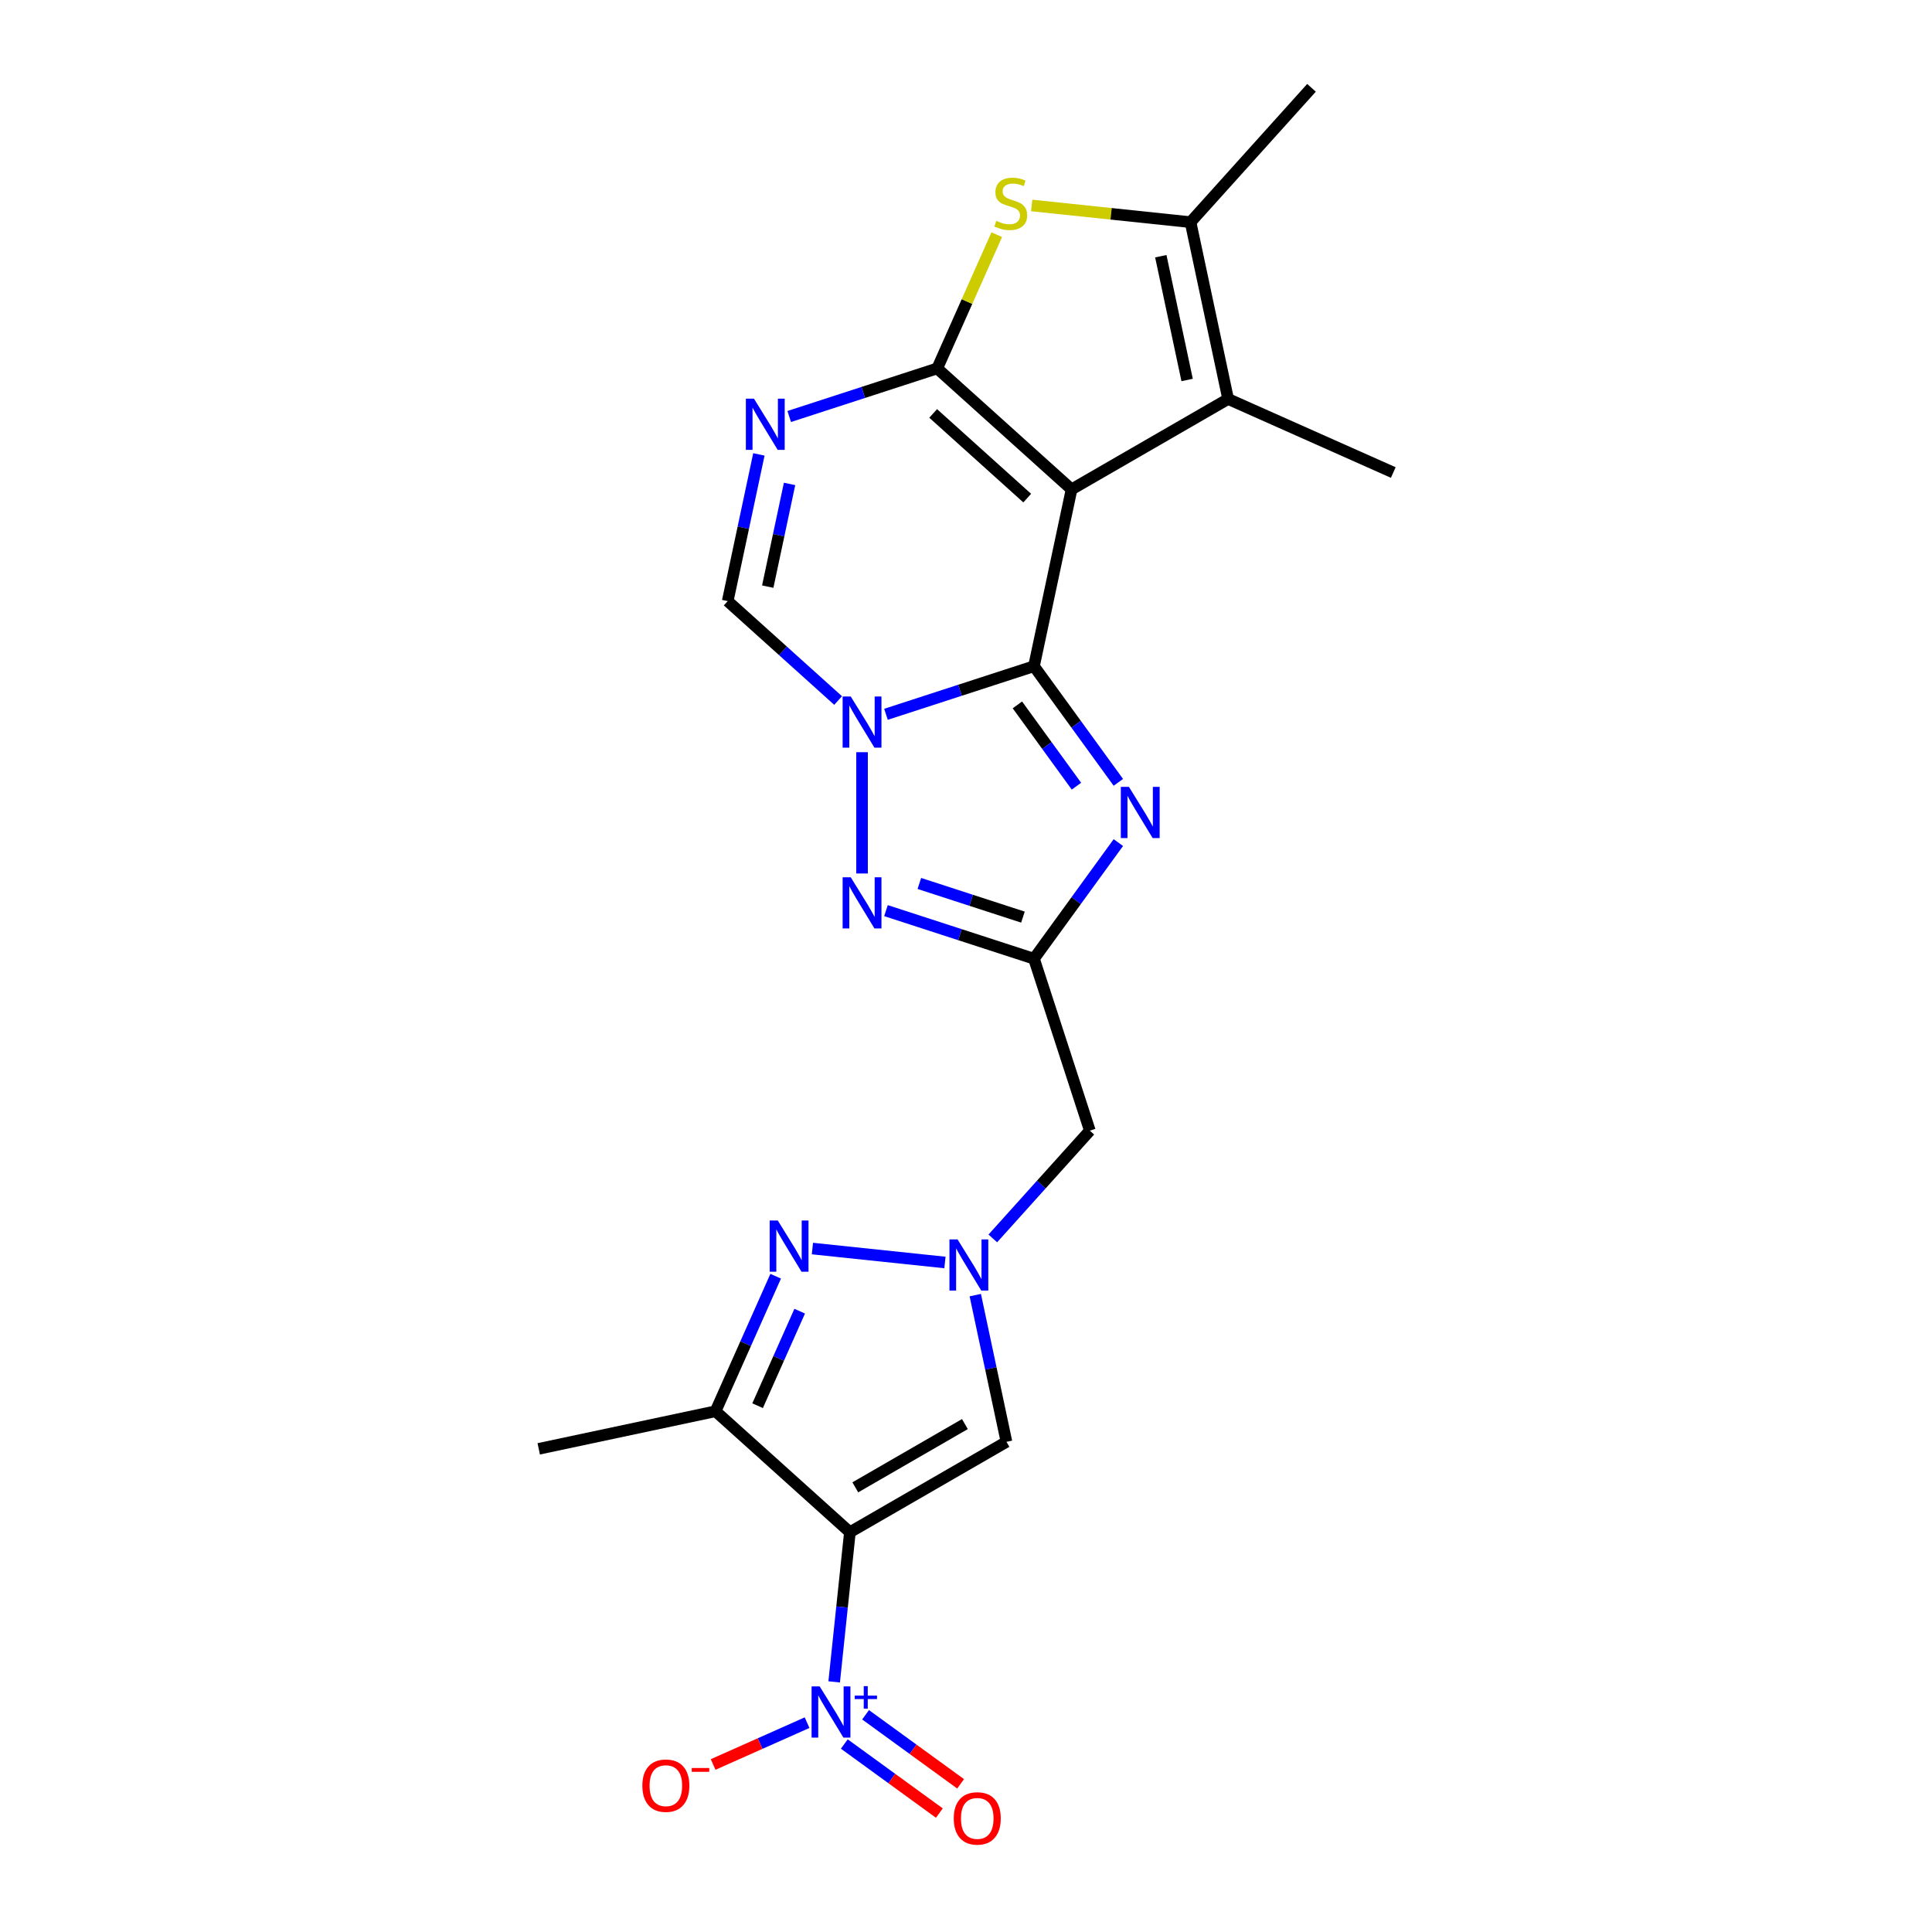 <?xml version='1.0' encoding='iso-8859-1'?>
<svg version='1.1' baseProfile='full'
              xmlns='http://www.w3.org/2000/svg'
                      xmlns:rdkit='http://www.rdkit.org/xml'
                      xmlns:xlink='http://www.w3.org/1999/xlink'
                  xml:space='preserve'
width='1000px' height='1000px' viewBox='0 0 1000 1000'>
<!-- END OF HEADER -->
<rect style='opacity:1.0;fill:#FFFFFF;stroke:none' width='1000' height='1000' x='0' y='0'> </rect>
<path class='bond-0' d='M 535.185,344.83 L 554.639,253.304' style='fill:none;fill-rule:evenodd;stroke:#000000;stroke-width:6px;stroke-linecap:butt;stroke-linejoin:miter;stroke-opacity:1' />
<path class='bond-2' d='M 535.185,344.83 L 496.883,357.275' style='fill:none;fill-rule:evenodd;stroke:#000000;stroke-width:6px;stroke-linecap:butt;stroke-linejoin:miter;stroke-opacity:1' />
<path class='bond-2' d='M 496.883,357.275 L 458.582,369.72' style='fill:none;fill-rule:evenodd;stroke:#0000FF;stroke-width:6px;stroke-linecap:butt;stroke-linejoin:miter;stroke-opacity:1' />
<path class='bond-4' d='M 535.185,344.83 L 557.021,374.886' style='fill:none;fill-rule:evenodd;stroke:#000000;stroke-width:6px;stroke-linecap:butt;stroke-linejoin:miter;stroke-opacity:1' />
<path class='bond-4' d='M 557.021,374.886 L 578.858,404.942' style='fill:none;fill-rule:evenodd;stroke:#0000FF;stroke-width:6px;stroke-linecap:butt;stroke-linejoin:miter;stroke-opacity:1' />
<path class='bond-4' d='M 526.595,364.847 L 541.881,385.886' style='fill:none;fill-rule:evenodd;stroke:#000000;stroke-width:6px;stroke-linecap:butt;stroke-linejoin:miter;stroke-opacity:1' />
<path class='bond-4' d='M 541.881,385.886 L 557.167,406.925' style='fill:none;fill-rule:evenodd;stroke:#0000FF;stroke-width:6px;stroke-linecap:butt;stroke-linejoin:miter;stroke-opacity:1' />
<path class='bond-1' d='M 554.639,253.304 L 485.102,190.692' style='fill:none;fill-rule:evenodd;stroke:#000000;stroke-width:6px;stroke-linecap:butt;stroke-linejoin:miter;stroke-opacity:1' />
<path class='bond-1' d='M 531.686,257.819 L 483.01,213.991' style='fill:none;fill-rule:evenodd;stroke:#000000;stroke-width:6px;stroke-linecap:butt;stroke-linejoin:miter;stroke-opacity:1' />
<path class='bond-12' d='M 554.639,253.304 L 635.674,206.518' style='fill:none;fill-rule:evenodd;stroke:#000000;stroke-width:6px;stroke-linecap:butt;stroke-linejoin:miter;stroke-opacity:1' />
<path class='bond-10' d='M 485.102,190.692 L 500.511,156.083' style='fill:none;fill-rule:evenodd;stroke:#000000;stroke-width:6px;stroke-linecap:butt;stroke-linejoin:miter;stroke-opacity:1' />
<path class='bond-10' d='M 500.511,156.083 L 515.92,121.473' style='fill:none;fill-rule:evenodd;stroke:#CCCC00;stroke-width:6px;stroke-linecap:butt;stroke-linejoin:miter;stroke-opacity:1' />
<path class='bond-24' d='M 485.102,190.692 L 446.801,203.137' style='fill:none;fill-rule:evenodd;stroke:#000000;stroke-width:6px;stroke-linecap:butt;stroke-linejoin:miter;stroke-opacity:1' />
<path class='bond-24' d='M 446.801,203.137 L 408.499,215.582' style='fill:none;fill-rule:evenodd;stroke:#0000FF;stroke-width:6px;stroke-linecap:butt;stroke-linejoin:miter;stroke-opacity:1' />
<path class='bond-7' d='M 446.193,389.334 L 446.193,452.117' style='fill:none;fill-rule:evenodd;stroke:#0000FF;stroke-width:6px;stroke-linecap:butt;stroke-linejoin:miter;stroke-opacity:1' />
<path class='bond-16' d='M 433.804,362.59 L 405.23,336.862' style='fill:none;fill-rule:evenodd;stroke:#0000FF;stroke-width:6px;stroke-linecap:butt;stroke-linejoin:miter;stroke-opacity:1' />
<path class='bond-16' d='M 405.23,336.862 L 376.656,311.134' style='fill:none;fill-rule:evenodd;stroke:#000000;stroke-width:6px;stroke-linecap:butt;stroke-linejoin:miter;stroke-opacity:1' />
<path class='bond-3' d='M 439.908,793.072 L 520.943,746.286' style='fill:none;fill-rule:evenodd;stroke:#000000;stroke-width:6px;stroke-linecap:butt;stroke-linejoin:miter;stroke-opacity:1' />
<path class='bond-3' d='M 442.706,769.847 L 499.43,737.097' style='fill:none;fill-rule:evenodd;stroke:#000000;stroke-width:6px;stroke-linecap:butt;stroke-linejoin:miter;stroke-opacity:1' />
<path class='bond-8' d='M 439.908,793.072 L 435.837,831.807' style='fill:none;fill-rule:evenodd;stroke:#000000;stroke-width:6px;stroke-linecap:butt;stroke-linejoin:miter;stroke-opacity:1' />
<path class='bond-8' d='M 435.837,831.807 L 431.765,870.541' style='fill:none;fill-rule:evenodd;stroke:#0000FF;stroke-width:6px;stroke-linecap:butt;stroke-linejoin:miter;stroke-opacity:1' />
<path class='bond-26' d='M 439.908,793.072 L 370.371,730.46' style='fill:none;fill-rule:evenodd;stroke:#000000;stroke-width:6px;stroke-linecap:butt;stroke-linejoin:miter;stroke-opacity:1' />
<path class='bond-5' d='M 578.858,436.12 L 557.021,466.175' style='fill:none;fill-rule:evenodd;stroke:#0000FF;stroke-width:6px;stroke-linecap:butt;stroke-linejoin:miter;stroke-opacity:1' />
<path class='bond-5' d='M 557.021,466.175 L 535.185,496.231' style='fill:none;fill-rule:evenodd;stroke:#000000;stroke-width:6px;stroke-linecap:butt;stroke-linejoin:miter;stroke-opacity:1' />
<path class='bond-17' d='M 535.185,496.231 L 564.1,585.223' style='fill:none;fill-rule:evenodd;stroke:#000000;stroke-width:6px;stroke-linecap:butt;stroke-linejoin:miter;stroke-opacity:1' />
<path class='bond-23' d='M 535.185,496.231 L 496.883,483.786' style='fill:none;fill-rule:evenodd;stroke:#000000;stroke-width:6px;stroke-linecap:butt;stroke-linejoin:miter;stroke-opacity:1' />
<path class='bond-23' d='M 496.883,483.786 L 458.582,471.342' style='fill:none;fill-rule:evenodd;stroke:#0000FF;stroke-width:6px;stroke-linecap:butt;stroke-linejoin:miter;stroke-opacity:1' />
<path class='bond-23' d='M 529.477,474.7 L 502.666,465.988' style='fill:none;fill-rule:evenodd;stroke:#000000;stroke-width:6px;stroke-linecap:butt;stroke-linejoin:miter;stroke-opacity:1' />
<path class='bond-23' d='M 502.666,465.988 L 475.855,457.277' style='fill:none;fill-rule:evenodd;stroke:#0000FF;stroke-width:6px;stroke-linecap:butt;stroke-linejoin:miter;stroke-opacity:1' />
<path class='bond-6' d='M 392.797,235.196 L 384.727,273.165' style='fill:none;fill-rule:evenodd;stroke:#0000FF;stroke-width:6px;stroke-linecap:butt;stroke-linejoin:miter;stroke-opacity:1' />
<path class='bond-6' d='M 384.727,273.165 L 376.656,311.134' style='fill:none;fill-rule:evenodd;stroke:#000000;stroke-width:6px;stroke-linecap:butt;stroke-linejoin:miter;stroke-opacity:1' />
<path class='bond-6' d='M 408.681,250.478 L 403.032,277.056' style='fill:none;fill-rule:evenodd;stroke:#0000FF;stroke-width:6px;stroke-linecap:butt;stroke-linejoin:miter;stroke-opacity:1' />
<path class='bond-6' d='M 403.032,277.056 L 397.383,303.634' style='fill:none;fill-rule:evenodd;stroke:#000000;stroke-width:6px;stroke-linecap:butt;stroke-linejoin:miter;stroke-opacity:1' />
<path class='bond-18' d='M 417.738,891.646 L 393.425,902.471' style='fill:none;fill-rule:evenodd;stroke:#0000FF;stroke-width:6px;stroke-linecap:butt;stroke-linejoin:miter;stroke-opacity:1' />
<path class='bond-18' d='M 393.425,902.471 L 369.111,913.296' style='fill:none;fill-rule:evenodd;stroke:#FF0000;stroke-width:6px;stroke-linecap:butt;stroke-linejoin:miter;stroke-opacity:1' />
<path class='bond-19' d='M 437.016,902.701 L 461.611,920.571' style='fill:none;fill-rule:evenodd;stroke:#0000FF;stroke-width:6px;stroke-linecap:butt;stroke-linejoin:miter;stroke-opacity:1' />
<path class='bond-19' d='M 461.611,920.571 L 486.207,938.441' style='fill:none;fill-rule:evenodd;stroke:#FF0000;stroke-width:6px;stroke-linecap:butt;stroke-linejoin:miter;stroke-opacity:1' />
<path class='bond-19' d='M 448.016,887.561 L 472.611,905.431' style='fill:none;fill-rule:evenodd;stroke:#0000FF;stroke-width:6px;stroke-linecap:butt;stroke-linejoin:miter;stroke-opacity:1' />
<path class='bond-19' d='M 472.611,905.431 L 497.207,923.301' style='fill:none;fill-rule:evenodd;stroke:#FF0000;stroke-width:6px;stroke-linecap:butt;stroke-linejoin:miter;stroke-opacity:1' />
<path class='bond-9' d='M 513.877,641.001 L 538.988,613.112' style='fill:none;fill-rule:evenodd;stroke:#0000FF;stroke-width:6px;stroke-linecap:butt;stroke-linejoin:miter;stroke-opacity:1' />
<path class='bond-9' d='M 538.988,613.112 L 564.1,585.223' style='fill:none;fill-rule:evenodd;stroke:#000000;stroke-width:6px;stroke-linecap:butt;stroke-linejoin:miter;stroke-opacity:1' />
<path class='bond-11' d='M 489.099,653.458 L 420.507,646.248' style='fill:none;fill-rule:evenodd;stroke:#0000FF;stroke-width:6px;stroke-linecap:butt;stroke-linejoin:miter;stroke-opacity:1' />
<path class='bond-14' d='M 504.802,670.349 L 512.872,708.317' style='fill:none;fill-rule:evenodd;stroke:#0000FF;stroke-width:6px;stroke-linecap:butt;stroke-linejoin:miter;stroke-opacity:1' />
<path class='bond-14' d='M 512.872,708.317 L 520.943,746.286' style='fill:none;fill-rule:evenodd;stroke:#000000;stroke-width:6px;stroke-linecap:butt;stroke-linejoin:miter;stroke-opacity:1' />
<path class='bond-25' d='M 533.996,106.35 L 575.108,110.67' style='fill:none;fill-rule:evenodd;stroke:#CCCC00;stroke-width:6px;stroke-linecap:butt;stroke-linejoin:miter;stroke-opacity:1' />
<path class='bond-25' d='M 575.108,110.67 L 616.22,114.991' style='fill:none;fill-rule:evenodd;stroke:#000000;stroke-width:6px;stroke-linecap:butt;stroke-linejoin:miter;stroke-opacity:1' />
<path class='bond-13' d='M 401.489,660.568 L 385.93,695.514' style='fill:none;fill-rule:evenodd;stroke:#0000FF;stroke-width:6px;stroke-linecap:butt;stroke-linejoin:miter;stroke-opacity:1' />
<path class='bond-13' d='M 385.93,695.514 L 370.371,730.46' style='fill:none;fill-rule:evenodd;stroke:#000000;stroke-width:6px;stroke-linecap:butt;stroke-linejoin:miter;stroke-opacity:1' />
<path class='bond-13' d='M 413.918,678.664 L 403.026,703.126' style='fill:none;fill-rule:evenodd;stroke:#0000FF;stroke-width:6px;stroke-linecap:butt;stroke-linejoin:miter;stroke-opacity:1' />
<path class='bond-13' d='M 403.026,703.126 L 392.135,727.588' style='fill:none;fill-rule:evenodd;stroke:#000000;stroke-width:6px;stroke-linecap:butt;stroke-linejoin:miter;stroke-opacity:1' />
<path class='bond-15' d='M 635.674,206.518 L 616.22,114.991' style='fill:none;fill-rule:evenodd;stroke:#000000;stroke-width:6px;stroke-linecap:butt;stroke-linejoin:miter;stroke-opacity:1' />
<path class='bond-15' d='M 614.451,196.68 L 600.832,132.611' style='fill:none;fill-rule:evenodd;stroke:#000000;stroke-width:6px;stroke-linecap:butt;stroke-linejoin:miter;stroke-opacity:1' />
<path class='bond-20' d='M 635.674,206.518 L 721.156,244.577' style='fill:none;fill-rule:evenodd;stroke:#000000;stroke-width:6px;stroke-linecap:butt;stroke-linejoin:miter;stroke-opacity:1' />
<path class='bond-21' d='M 370.371,730.46 L 278.844,749.915' style='fill:none;fill-rule:evenodd;stroke:#000000;stroke-width:6px;stroke-linecap:butt;stroke-linejoin:miter;stroke-opacity:1' />
<path class='bond-22' d='M 616.22,114.991 L 678.831,45.455' style='fill:none;fill-rule:evenodd;stroke:#000000;stroke-width:6px;stroke-linecap:butt;stroke-linejoin:miter;stroke-opacity:1' />
<path  class='atom-3' d='M 440.335 360.495
L 449.019 374.531
Q 449.88 375.916, 451.265 378.424
Q 452.649 380.931, 452.724 381.081
L 452.724 360.495
L 456.243 360.495
L 456.243 386.995
L 452.612 386.995
L 443.292 371.649
Q 442.207 369.852, 441.047 367.794
Q 439.924 365.735, 439.587 365.099
L 439.587 386.995
L 436.143 386.995
L 436.143 360.495
L 440.335 360.495
' fill='#0000FF'/>
<path  class='atom-5' d='M 584.327 407.281
L 593.01 421.317
Q 593.871 422.701, 595.256 425.209
Q 596.641 427.717, 596.716 427.867
L 596.716 407.281
L 600.234 407.281
L 600.234 433.78
L 596.603 433.78
L 587.284 418.435
Q 586.198 416.638, 585.038 414.58
Q 583.915 412.521, 583.578 411.885
L 583.578 433.78
L 580.135 433.78
L 580.135 407.281
L 584.327 407.281
' fill='#0000FF'/>
<path  class='atom-7' d='M 390.253 206.358
L 398.936 220.393
Q 399.797 221.778, 401.182 224.286
Q 402.567 226.794, 402.642 226.943
L 402.642 206.358
L 406.16 206.358
L 406.16 232.857
L 402.53 232.857
L 393.21 217.511
Q 392.124 215.715, 390.964 213.656
Q 389.841 211.598, 389.504 210.961
L 389.504 232.857
L 386.061 232.857
L 386.061 206.358
L 390.253 206.358
' fill='#0000FF'/>
<path  class='atom-8' d='M 440.335 454.067
L 449.019 468.102
Q 449.88 469.487, 451.265 471.995
Q 452.649 474.503, 452.724 474.652
L 452.724 454.067
L 456.243 454.067
L 456.243 480.566
L 452.612 480.566
L 443.292 465.22
Q 442.207 463.424, 441.047 461.365
Q 439.924 459.307, 439.587 458.67
L 439.587 480.566
L 436.143 480.566
L 436.143 454.067
L 440.335 454.067
' fill='#0000FF'/>
<path  class='atom-9' d='M 424.269 872.881
L 432.953 886.916
Q 433.814 888.301, 435.198 890.809
Q 436.583 893.317, 436.658 893.466
L 436.658 872.881
L 440.176 872.881
L 440.176 899.38
L 436.546 899.38
L 427.226 884.034
Q 426.141 882.238, 424.98 880.179
Q 423.858 878.121, 423.521 877.484
L 423.521 899.38
L 420.077 899.38
L 420.077 872.881
L 424.269 872.881
' fill='#0000FF'/>
<path  class='atom-9' d='M 442.4 877.657
L 447.069 877.657
L 447.069 872.741
L 449.144 872.741
L 449.144 877.657
L 453.936 877.657
L 453.936 879.436
L 449.144 879.436
L 449.144 884.376
L 447.069 884.376
L 447.069 879.436
L 442.4 879.436
L 442.4 877.657
' fill='#0000FF'/>
<path  class='atom-10' d='M 495.631 641.51
L 504.314 655.546
Q 505.175 656.931, 506.56 659.438
Q 507.945 661.946, 508.02 662.096
L 508.02 641.51
L 511.538 641.51
L 511.538 668.009
L 507.907 668.009
L 498.588 652.664
Q 497.502 650.867, 496.342 648.809
Q 495.219 646.75, 494.882 646.114
L 494.882 668.009
L 491.439 668.009
L 491.439 641.51
L 495.631 641.51
' fill='#0000FF'/>
<path  class='atom-11' d='M 515.675 114.306
Q 515.975 114.418, 517.21 114.942
Q 518.445 115.466, 519.792 115.803
Q 521.177 116.102, 522.525 116.102
Q 525.032 116.102, 526.492 114.905
Q 527.952 113.669, 527.952 111.536
Q 527.952 110.076, 527.203 109.178
Q 526.492 108.28, 525.369 107.793
Q 524.246 107.307, 522.375 106.745
Q 520.017 106.034, 518.595 105.36
Q 517.21 104.687, 516.199 103.264
Q 515.226 101.842, 515.226 99.447
Q 515.226 96.115, 517.472 94.057
Q 519.755 91.998, 524.246 91.998
Q 527.315 91.998, 530.796 93.458
L 529.935 96.34
Q 526.754 95.03, 524.359 95.03
Q 521.776 95.03, 520.354 96.115
Q 518.932 97.163, 518.969 98.998
Q 518.969 100.42, 519.68 101.281
Q 520.429 102.142, 521.477 102.628
Q 522.562 103.115, 524.359 103.676
Q 526.754 104.425, 528.176 105.173
Q 529.599 105.922, 530.609 107.456
Q 531.657 108.953, 531.657 111.536
Q 531.657 115.204, 529.187 117.188
Q 526.754 119.134, 522.674 119.134
Q 520.316 119.134, 518.52 118.61
Q 516.761 118.123, 514.665 117.263
L 515.675 114.306
' fill='#CCCC00'/>
<path  class='atom-12' d='M 402.572 631.729
L 411.256 645.765
Q 412.116 647.15, 413.501 649.657
Q 414.886 652.165, 414.961 652.315
L 414.961 631.729
L 418.479 631.729
L 418.479 658.229
L 414.849 658.229
L 405.529 642.883
Q 404.444 641.086, 403.283 639.028
Q 402.16 636.969, 401.824 636.333
L 401.824 658.229
L 398.38 658.229
L 398.38 631.729
L 402.572 631.729
' fill='#0000FF'/>
<path  class='atom-19' d='M 332.481 924.264
Q 332.481 917.901, 335.625 914.346
Q 338.769 910.79, 344.645 910.79
Q 350.522 910.79, 353.666 914.346
Q 356.81 917.901, 356.81 924.264
Q 356.81 930.702, 353.628 934.37
Q 350.447 938, 344.645 938
Q 338.807 938, 335.625 934.37
Q 332.481 930.739, 332.481 924.264
M 344.645 935.006
Q 348.688 935.006, 350.859 932.311
Q 353.067 929.579, 353.067 924.264
Q 353.067 919.062, 350.859 916.442
Q 348.688 913.784, 344.645 913.784
Q 340.603 913.784, 338.395 916.404
Q 336.224 919.024, 336.224 924.264
Q 336.224 929.616, 338.395 932.311
Q 340.603 935.006, 344.645 935.006
' fill='#FF0000'/>
<path  class='atom-19' d='M 358.045 915.115
L 367.111 915.115
L 367.111 917.091
L 358.045 917.091
L 358.045 915.115
' fill='#FF0000'/>
<path  class='atom-20' d='M 493.663 941.205
Q 493.663 934.842, 496.807 931.286
Q 499.951 927.731, 505.828 927.731
Q 511.704 927.731, 514.848 931.286
Q 517.992 934.842, 517.992 941.205
Q 517.992 947.643, 514.81 951.311
Q 511.629 954.941, 505.828 954.941
Q 499.989 954.941, 496.807 951.311
Q 493.663 947.68, 493.663 941.205
M 505.828 951.947
Q 509.87 951.947, 512.041 949.252
Q 514.249 946.52, 514.249 941.205
Q 514.249 936.002, 512.041 933.382
Q 509.87 930.725, 505.828 930.725
Q 501.785 930.725, 499.577 933.345
Q 497.406 935.965, 497.406 941.205
Q 497.406 946.557, 499.577 949.252
Q 501.785 951.947, 505.828 951.947
' fill='#FF0000'/>
</svg>
